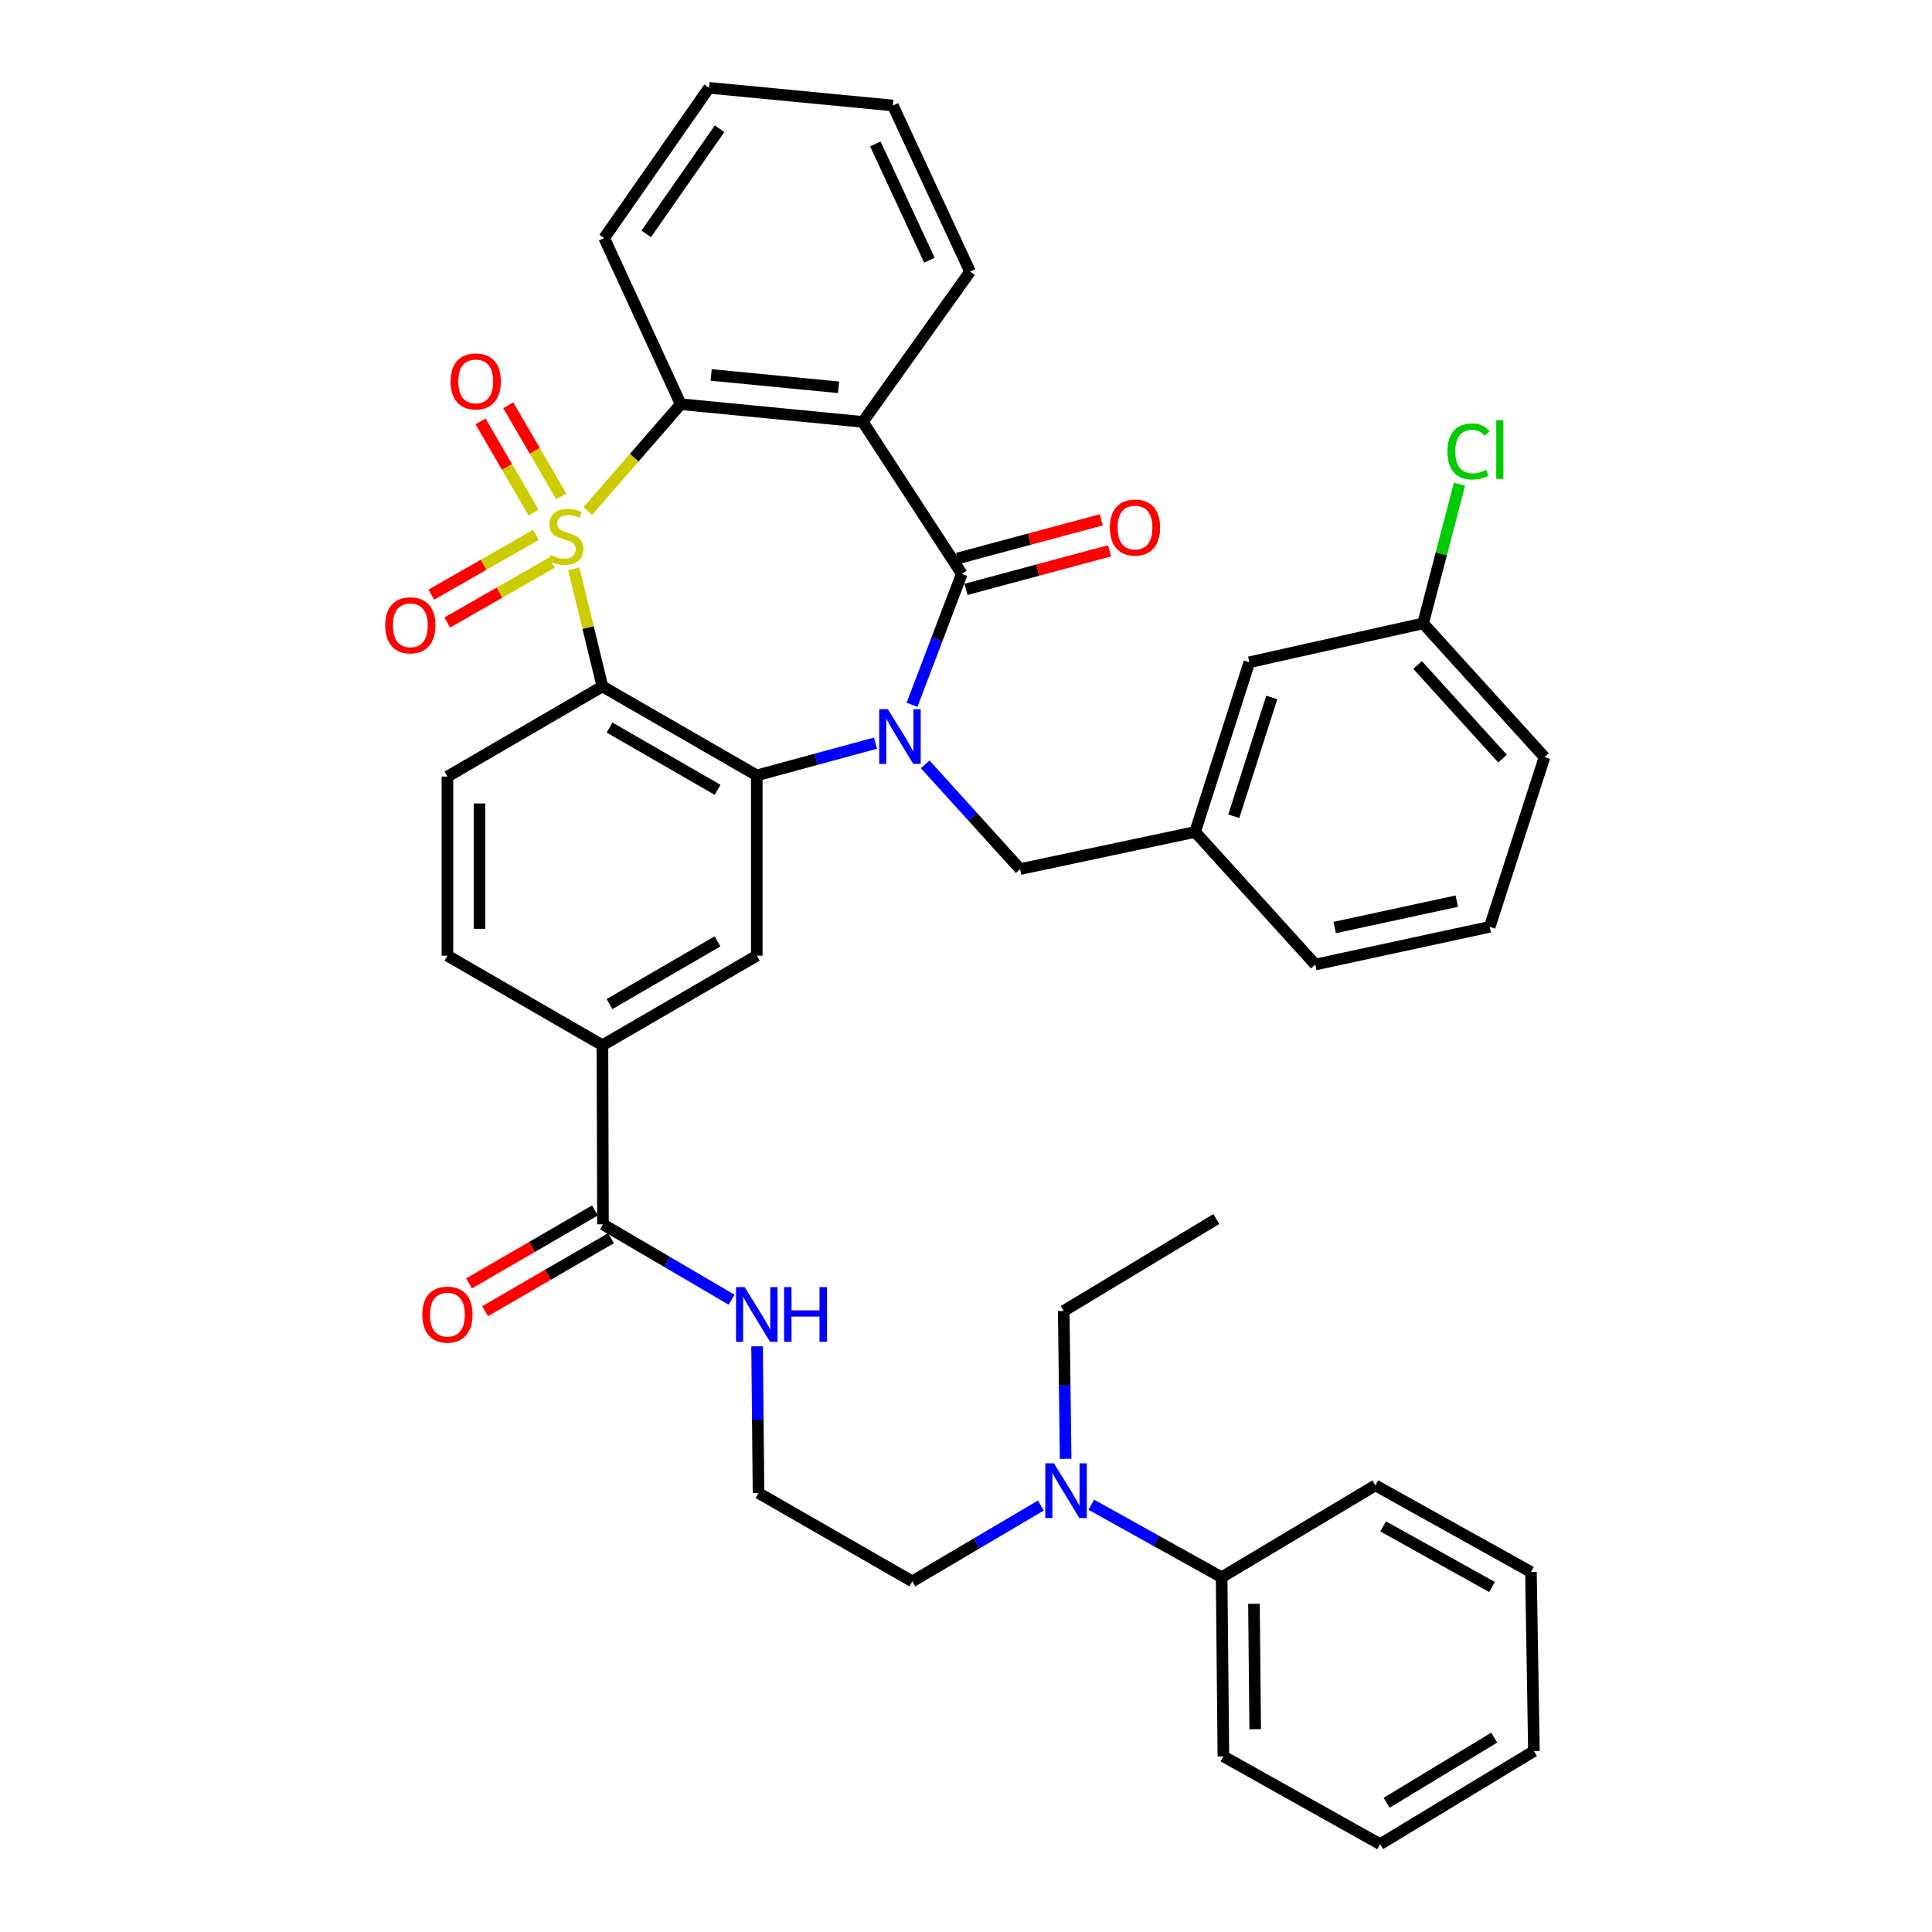 <?xml version='1.0' encoding='iso-8859-1'?>
<svg version='1.1' baseProfile='full'
              xmlns='http://www.w3.org/2000/svg'
                      xmlns:rdkit='http://www.rdkit.org/xml'
                      xmlns:xlink='http://www.w3.org/1999/xlink'
                  xml:space='preserve'
width='1000px' height='1000px' viewBox='0 0 1000 1000'>
<!-- END OF HEADER -->
<rect style='opacity:1.0;fill:#FFFFFF;stroke:none' width='1000' height='1000' x='0' y='0'> </rect>
<path class='bond-1' d='M 296.994,294.422 L 304.405,324.861' style='fill:none;fill-rule:evenodd;stroke:#CCCC00;stroke-width:6px;stroke-linecap:butt;stroke-linejoin:miter;stroke-opacity:1' />
<path class='bond-1' d='M 304.405,324.861 L 311.817,355.3' style='fill:none;fill-rule:evenodd;stroke:#000000;stroke-width:6px;stroke-linecap:butt;stroke-linejoin:miter;stroke-opacity:1' />
<path class='bond-5' d='M 304.229,264.508 L 328.292,236.862' style='fill:none;fill-rule:evenodd;stroke:#CCCC00;stroke-width:6px;stroke-linecap:butt;stroke-linejoin:miter;stroke-opacity:1' />
<path class='bond-5' d='M 328.292,236.862 L 352.356,209.216' style='fill:none;fill-rule:evenodd;stroke:#000000;stroke-width:6px;stroke-linecap:butt;stroke-linejoin:miter;stroke-opacity:1' />
<path class='bond-7' d='M 290.497,256.928 L 276.78,233.345' style='fill:none;fill-rule:evenodd;stroke:#CCCC00;stroke-width:6px;stroke-linecap:butt;stroke-linejoin:miter;stroke-opacity:1' />
<path class='bond-7' d='M 276.78,233.345 L 263.063,209.761' style='fill:none;fill-rule:evenodd;stroke:#FF0000;stroke-width:6px;stroke-linecap:butt;stroke-linejoin:miter;stroke-opacity:1' />
<path class='bond-7' d='M 276.148,265.274 L 262.431,241.69' style='fill:none;fill-rule:evenodd;stroke:#CCCC00;stroke-width:6px;stroke-linecap:butt;stroke-linejoin:miter;stroke-opacity:1' />
<path class='bond-7' d='M 262.431,241.69 L 248.714,218.107' style='fill:none;fill-rule:evenodd;stroke:#FF0000;stroke-width:6px;stroke-linecap:butt;stroke-linejoin:miter;stroke-opacity:1' />
<path class='bond-8' d='M 277.366,276.855 L 250.311,292.327' style='fill:none;fill-rule:evenodd;stroke:#CCCC00;stroke-width:6px;stroke-linecap:butt;stroke-linejoin:miter;stroke-opacity:1' />
<path class='bond-8' d='M 250.311,292.327 L 223.256,307.799' style='fill:none;fill-rule:evenodd;stroke:#FF0000;stroke-width:6px;stroke-linecap:butt;stroke-linejoin:miter;stroke-opacity:1' />
<path class='bond-8' d='M 285.606,291.264 L 258.551,306.737' style='fill:none;fill-rule:evenodd;stroke:#CCCC00;stroke-width:6px;stroke-linecap:butt;stroke-linejoin:miter;stroke-opacity:1' />
<path class='bond-8' d='M 258.551,306.737 L 231.497,322.209' style='fill:none;fill-rule:evenodd;stroke:#FF0000;stroke-width:6px;stroke-linecap:butt;stroke-linejoin:miter;stroke-opacity:1' />
<path class='bond-0' d='M 453.153,384.658 L 422.429,392.997' style='fill:none;fill-rule:evenodd;stroke:#0000FF;stroke-width:6px;stroke-linecap:butt;stroke-linejoin:miter;stroke-opacity:1' />
<path class='bond-0' d='M 422.429,392.997 L 391.706,401.335' style='fill:none;fill-rule:evenodd;stroke:#000000;stroke-width:6px;stroke-linecap:butt;stroke-linejoin:miter;stroke-opacity:1' />
<path class='bond-12' d='M 478.868,395.623 L 503.441,422.728' style='fill:none;fill-rule:evenodd;stroke:#0000FF;stroke-width:6px;stroke-linecap:butt;stroke-linejoin:miter;stroke-opacity:1' />
<path class='bond-12' d='M 503.441,422.728 L 528.014,449.833' style='fill:none;fill-rule:evenodd;stroke:#000000;stroke-width:6px;stroke-linecap:butt;stroke-linejoin:miter;stroke-opacity:1' />
<path class='bond-39' d='M 472.055,364.811 L 484.943,330.928' style='fill:none;fill-rule:evenodd;stroke:#0000FF;stroke-width:6px;stroke-linecap:butt;stroke-linejoin:miter;stroke-opacity:1' />
<path class='bond-39' d='M 484.943,330.928 L 497.831,297.045' style='fill:none;fill-rule:evenodd;stroke:#000000;stroke-width:6px;stroke-linecap:butt;stroke-linejoin:miter;stroke-opacity:1' />
<path class='bond-3' d='M 311.817,355.3 L 391.706,401.335' style='fill:none;fill-rule:evenodd;stroke:#000000;stroke-width:6px;stroke-linecap:butt;stroke-linejoin:miter;stroke-opacity:1' />
<path class='bond-3' d='M 315.512,376.587 L 371.435,408.812' style='fill:none;fill-rule:evenodd;stroke:#000000;stroke-width:6px;stroke-linecap:butt;stroke-linejoin:miter;stroke-opacity:1' />
<path class='bond-9' d='M 311.817,355.3 L 231.586,401.962' style='fill:none;fill-rule:evenodd;stroke:#000000;stroke-width:6px;stroke-linecap:butt;stroke-linejoin:miter;stroke-opacity:1' />
<path class='bond-2' d='M 497.831,297.045 L 446.594,218.364' style='fill:none;fill-rule:evenodd;stroke:#000000;stroke-width:6px;stroke-linecap:butt;stroke-linejoin:miter;stroke-opacity:1' />
<path class='bond-13' d='M 499.984,305.061 L 537.146,295.079' style='fill:none;fill-rule:evenodd;stroke:#000000;stroke-width:6px;stroke-linecap:butt;stroke-linejoin:miter;stroke-opacity:1' />
<path class='bond-13' d='M 537.146,295.079 L 574.309,285.098' style='fill:none;fill-rule:evenodd;stroke:#FF0000;stroke-width:6px;stroke-linecap:butt;stroke-linejoin:miter;stroke-opacity:1' />
<path class='bond-13' d='M 495.678,289.03 L 532.84,279.048' style='fill:none;fill-rule:evenodd;stroke:#000000;stroke-width:6px;stroke-linecap:butt;stroke-linejoin:miter;stroke-opacity:1' />
<path class='bond-13' d='M 532.84,279.048 L 570.003,269.066' style='fill:none;fill-rule:evenodd;stroke:#FF0000;stroke-width:6px;stroke-linecap:butt;stroke-linejoin:miter;stroke-opacity:1' />
<path class='bond-6' d='M 391.706,401.335 L 391.706,494.661' style='fill:none;fill-rule:evenodd;stroke:#000000;stroke-width:6px;stroke-linecap:butt;stroke-linejoin:miter;stroke-opacity:1' />
<path class='bond-4' d='M 446.594,218.364 L 352.356,209.216' style='fill:none;fill-rule:evenodd;stroke:#000000;stroke-width:6px;stroke-linecap:butt;stroke-linejoin:miter;stroke-opacity:1' />
<path class='bond-4' d='M 434.062,200.471 L 368.095,194.067' style='fill:none;fill-rule:evenodd;stroke:#000000;stroke-width:6px;stroke-linecap:butt;stroke-linejoin:miter;stroke-opacity:1' />
<path class='bond-20' d='M 446.594,218.364 L 502.1,140.606' style='fill:none;fill-rule:evenodd;stroke:#000000;stroke-width:6px;stroke-linecap:butt;stroke-linejoin:miter;stroke-opacity:1' />
<path class='bond-23' d='M 352.356,209.216 L 312.73,123.222' style='fill:none;fill-rule:evenodd;stroke:#000000;stroke-width:6px;stroke-linecap:butt;stroke-linejoin:miter;stroke-opacity:1' />
<path class='bond-41' d='M 391.706,494.661 L 311.817,541.019' style='fill:none;fill-rule:evenodd;stroke:#000000;stroke-width:6px;stroke-linecap:butt;stroke-linejoin:miter;stroke-opacity:1' />
<path class='bond-41' d='M 371.391,487.257 L 315.469,519.708' style='fill:none;fill-rule:evenodd;stroke:#000000;stroke-width:6px;stroke-linecap:butt;stroke-linejoin:miter;stroke-opacity:1' />
<path class='bond-14' d='M 231.586,401.962 L 231.586,494.661' style='fill:none;fill-rule:evenodd;stroke:#000000;stroke-width:6px;stroke-linecap:butt;stroke-linejoin:miter;stroke-opacity:1' />
<path class='bond-14' d='M 248.186,415.867 L 248.186,480.756' style='fill:none;fill-rule:evenodd;stroke:#000000;stroke-width:6px;stroke-linecap:butt;stroke-linejoin:miter;stroke-opacity:1' />
<path class='bond-10' d='M 312.102,633.708 L 311.817,541.019' style='fill:none;fill-rule:evenodd;stroke:#000000;stroke-width:6px;stroke-linecap:butt;stroke-linejoin:miter;stroke-opacity:1' />
<path class='bond-16' d='M 307.941,626.527 L 275.346,645.417' style='fill:none;fill-rule:evenodd;stroke:#000000;stroke-width:6px;stroke-linecap:butt;stroke-linejoin:miter;stroke-opacity:1' />
<path class='bond-16' d='M 275.346,645.417 L 242.751,664.307' style='fill:none;fill-rule:evenodd;stroke:#FF0000;stroke-width:6px;stroke-linecap:butt;stroke-linejoin:miter;stroke-opacity:1' />
<path class='bond-16' d='M 316.264,640.889 L 283.669,659.779' style='fill:none;fill-rule:evenodd;stroke:#000000;stroke-width:6px;stroke-linecap:butt;stroke-linejoin:miter;stroke-opacity:1' />
<path class='bond-16' d='M 283.669,659.779 L 251.075,678.669' style='fill:none;fill-rule:evenodd;stroke:#FF0000;stroke-width:6px;stroke-linecap:butt;stroke-linejoin:miter;stroke-opacity:1' />
<path class='bond-18' d='M 312.102,633.708 L 345.381,653.215' style='fill:none;fill-rule:evenodd;stroke:#000000;stroke-width:6px;stroke-linecap:butt;stroke-linejoin:miter;stroke-opacity:1' />
<path class='bond-18' d='M 345.381,653.215 L 378.659,672.722' style='fill:none;fill-rule:evenodd;stroke:#0000FF;stroke-width:6px;stroke-linecap:butt;stroke-linejoin:miter;stroke-opacity:1' />
<path class='bond-11' d='M 311.817,541.019 L 231.586,494.661' style='fill:none;fill-rule:evenodd;stroke:#000000;stroke-width:6px;stroke-linecap:butt;stroke-linejoin:miter;stroke-opacity:1' />
<path class='bond-17' d='M 528.014,449.833 L 618.591,430.615' style='fill:none;fill-rule:evenodd;stroke:#000000;stroke-width:6px;stroke-linecap:butt;stroke-linejoin:miter;stroke-opacity:1' />
<path class='bond-15' d='M 538.738,779.265 L 505.47,798.894' style='fill:none;fill-rule:evenodd;stroke:#0000FF;stroke-width:6px;stroke-linecap:butt;stroke-linejoin:miter;stroke-opacity:1' />
<path class='bond-15' d='M 505.47,798.894 L 472.203,818.523' style='fill:none;fill-rule:evenodd;stroke:#000000;stroke-width:6px;stroke-linecap:butt;stroke-linejoin:miter;stroke-opacity:1' />
<path class='bond-19' d='M 564.832,778.827 L 598.573,797.61' style='fill:none;fill-rule:evenodd;stroke:#0000FF;stroke-width:6px;stroke-linecap:butt;stroke-linejoin:miter;stroke-opacity:1' />
<path class='bond-19' d='M 598.573,797.61 L 632.313,816.393' style='fill:none;fill-rule:evenodd;stroke:#000000;stroke-width:6px;stroke-linecap:butt;stroke-linejoin:miter;stroke-opacity:1' />
<path class='bond-28' d='M 551.574,755.08 L 551.077,716.817' style='fill:none;fill-rule:evenodd;stroke:#0000FF;stroke-width:6px;stroke-linecap:butt;stroke-linejoin:miter;stroke-opacity:1' />
<path class='bond-28' d='M 551.077,716.817 L 550.58,678.554' style='fill:none;fill-rule:evenodd;stroke:#000000;stroke-width:6px;stroke-linecap:butt;stroke-linejoin:miter;stroke-opacity:1' />
<path class='bond-21' d='M 618.591,430.615 L 646.653,342.786' style='fill:none;fill-rule:evenodd;stroke:#000000;stroke-width:6px;stroke-linecap:butt;stroke-linejoin:miter;stroke-opacity:1' />
<path class='bond-21' d='M 638.612,422.492 L 658.256,361.012' style='fill:none;fill-rule:evenodd;stroke:#000000;stroke-width:6px;stroke-linecap:butt;stroke-linejoin:miter;stroke-opacity:1' />
<path class='bond-29' d='M 618.591,430.615 L 680.792,499.235' style='fill:none;fill-rule:evenodd;stroke:#000000;stroke-width:6px;stroke-linecap:butt;stroke-linejoin:miter;stroke-opacity:1' />
<path class='bond-25' d='M 391.867,696.841 L 392.238,734.812' style='fill:none;fill-rule:evenodd;stroke:#0000FF;stroke-width:6px;stroke-linecap:butt;stroke-linejoin:miter;stroke-opacity:1' />
<path class='bond-25' d='M 392.238,734.812 L 392.609,772.783' style='fill:none;fill-rule:evenodd;stroke:#000000;stroke-width:6px;stroke-linecap:butt;stroke-linejoin:miter;stroke-opacity:1' />
<path class='bond-30' d='M 632.313,816.393 L 633.226,909.091' style='fill:none;fill-rule:evenodd;stroke:#000000;stroke-width:6px;stroke-linecap:butt;stroke-linejoin:miter;stroke-opacity:1' />
<path class='bond-30' d='M 649.049,830.134 L 649.688,895.023' style='fill:none;fill-rule:evenodd;stroke:#000000;stroke-width:6px;stroke-linecap:butt;stroke-linejoin:miter;stroke-opacity:1' />
<path class='bond-31' d='M 632.313,816.393 L 711.907,768.826' style='fill:none;fill-rule:evenodd;stroke:#000000;stroke-width:6px;stroke-linecap:butt;stroke-linejoin:miter;stroke-opacity:1' />
<path class='bond-40' d='M 502.1,140.606 L 462.142,54.603' style='fill:none;fill-rule:evenodd;stroke:#000000;stroke-width:6px;stroke-linecap:butt;stroke-linejoin:miter;stroke-opacity:1' />
<path class='bond-40' d='M 481.053,134.699 L 453.082,74.497' style='fill:none;fill-rule:evenodd;stroke:#000000;stroke-width:6px;stroke-linecap:butt;stroke-linejoin:miter;stroke-opacity:1' />
<path class='bond-22' d='M 646.653,342.786 L 736.603,322.654' style='fill:none;fill-rule:evenodd;stroke:#000000;stroke-width:6px;stroke-linecap:butt;stroke-linejoin:miter;stroke-opacity:1' />
<path class='bond-24' d='M 736.603,322.654 L 746.018,286.616' style='fill:none;fill-rule:evenodd;stroke:#000000;stroke-width:6px;stroke-linecap:butt;stroke-linejoin:miter;stroke-opacity:1' />
<path class='bond-24' d='M 746.018,286.616 L 755.433,250.578' style='fill:none;fill-rule:evenodd;stroke:#00CC00;stroke-width:6px;stroke-linecap:butt;stroke-linejoin:miter;stroke-opacity:1' />
<path class='bond-42' d='M 736.603,322.654 L 799.432,391.901' style='fill:none;fill-rule:evenodd;stroke:#000000;stroke-width:6px;stroke-linecap:butt;stroke-linejoin:miter;stroke-opacity:1' />
<path class='bond-42' d='M 733.734,344.195 L 777.714,392.668' style='fill:none;fill-rule:evenodd;stroke:#000000;stroke-width:6px;stroke-linecap:butt;stroke-linejoin:miter;stroke-opacity:1' />
<path class='bond-35' d='M 312.73,123.222 L 366.991,45.455' style='fill:none;fill-rule:evenodd;stroke:#000000;stroke-width:6px;stroke-linecap:butt;stroke-linejoin:miter;stroke-opacity:1' />
<path class='bond-35' d='M 334.482,121.056 L 372.465,66.618' style='fill:none;fill-rule:evenodd;stroke:#000000;stroke-width:6px;stroke-linecap:butt;stroke-linejoin:miter;stroke-opacity:1' />
<path class='bond-26' d='M 392.609,772.783 L 472.203,818.523' style='fill:none;fill-rule:evenodd;stroke:#000000;stroke-width:6px;stroke-linecap:butt;stroke-linejoin:miter;stroke-opacity:1' />
<path class='bond-27' d='M 771.084,479.73 L 680.792,499.235' style='fill:none;fill-rule:evenodd;stroke:#000000;stroke-width:6px;stroke-linecap:butt;stroke-linejoin:miter;stroke-opacity:1' />
<path class='bond-27' d='M 754.035,466.431 L 690.831,480.084' style='fill:none;fill-rule:evenodd;stroke:#000000;stroke-width:6px;stroke-linecap:butt;stroke-linejoin:miter;stroke-opacity:1' />
<path class='bond-32' d='M 771.084,479.73 L 799.432,391.901' style='fill:none;fill-rule:evenodd;stroke:#000000;stroke-width:6px;stroke-linecap:butt;stroke-linejoin:miter;stroke-opacity:1' />
<path class='bond-34' d='M 550.58,678.554 L 629.565,630.978' style='fill:none;fill-rule:evenodd;stroke:#000000;stroke-width:6px;stroke-linecap:butt;stroke-linejoin:miter;stroke-opacity:1' />
<path class='bond-37' d='M 633.226,909.091 L 714.36,954.545' style='fill:none;fill-rule:evenodd;stroke:#000000;stroke-width:6px;stroke-linecap:butt;stroke-linejoin:miter;stroke-opacity:1' />
<path class='bond-36' d='M 711.907,768.826 L 792.414,813.654' style='fill:none;fill-rule:evenodd;stroke:#000000;stroke-width:6px;stroke-linecap:butt;stroke-linejoin:miter;stroke-opacity:1' />
<path class='bond-36' d='M 715.908,790.053 L 772.262,821.432' style='fill:none;fill-rule:evenodd;stroke:#000000;stroke-width:6px;stroke-linecap:butt;stroke-linejoin:miter;stroke-opacity:1' />
<path class='bond-33' d='M 462.142,54.603 L 366.991,45.455' style='fill:none;fill-rule:evenodd;stroke:#000000;stroke-width:6px;stroke-linecap:butt;stroke-linejoin:miter;stroke-opacity:1' />
<path class='bond-38' d='M 792.414,813.654 L 793.954,906.352' style='fill:none;fill-rule:evenodd;stroke:#000000;stroke-width:6px;stroke-linecap:butt;stroke-linejoin:miter;stroke-opacity:1' />
<path class='bond-43' d='M 714.36,954.545 L 793.954,906.352' style='fill:none;fill-rule:evenodd;stroke:#000000;stroke-width:6px;stroke-linecap:butt;stroke-linejoin:miter;stroke-opacity:1' />
<path class='bond-43' d='M 717.702,933.117 L 773.417,899.382' style='fill:none;fill-rule:evenodd;stroke:#000000;stroke-width:6px;stroke-linecap:butt;stroke-linejoin:miter;stroke-opacity:1' />
<path  class='atom-0' d='M 284.884 287.261
Q 285.204 287.381, 286.524 287.941
Q 287.844 288.501, 289.284 288.861
Q 290.764 289.181, 292.204 289.181
Q 294.884 289.181, 296.444 287.901
Q 298.004 286.581, 298.004 284.301
Q 298.004 282.741, 297.204 281.781
Q 296.444 280.821, 295.244 280.301
Q 294.044 279.781, 292.044 279.181
Q 289.524 278.421, 288.004 277.701
Q 286.524 276.981, 285.444 275.461
Q 284.404 273.941, 284.404 271.381
Q 284.404 267.821, 286.804 265.621
Q 289.244 263.421, 294.044 263.421
Q 297.324 263.421, 301.044 264.981
L 300.124 268.061
Q 296.724 266.661, 294.164 266.661
Q 291.404 266.661, 289.884 267.821
Q 288.364 268.941, 288.404 270.901
Q 288.404 272.421, 289.164 273.341
Q 289.964 274.261, 291.084 274.781
Q 292.244 275.301, 294.164 275.901
Q 296.724 276.701, 298.244 277.501
Q 299.764 278.301, 300.844 279.941
Q 301.964 281.541, 301.964 284.301
Q 301.964 288.221, 299.324 290.341
Q 296.724 292.421, 292.364 292.421
Q 289.844 292.421, 287.924 291.861
Q 286.044 291.341, 283.804 290.421
L 284.884 287.261
' fill='#CCCC00'/>
<path  class='atom-1' d='M 459.552 367.062
L 468.832 382.062
Q 469.752 383.542, 471.232 386.222
Q 472.712 388.902, 472.792 389.062
L 472.792 367.062
L 476.552 367.062
L 476.552 395.382
L 472.672 395.382
L 462.712 378.982
Q 461.552 377.062, 460.312 374.862
Q 459.112 372.662, 458.752 371.982
L 458.752 395.382
L 455.072 395.382
L 455.072 367.062
L 459.552 367.062
' fill='#0000FF'/>
<path  class='atom-8' d='M 233.231 197.409
Q 233.231 190.609, 236.591 186.809
Q 239.951 183.009, 246.231 183.009
Q 252.511 183.009, 255.871 186.809
Q 259.231 190.609, 259.231 197.409
Q 259.231 204.289, 255.831 208.209
Q 252.431 212.089, 246.231 212.089
Q 239.991 212.089, 236.591 208.209
Q 233.231 204.329, 233.231 197.409
M 246.231 208.889
Q 250.551 208.889, 252.871 206.009
Q 255.231 203.089, 255.231 197.409
Q 255.231 191.849, 252.871 189.049
Q 250.551 186.209, 246.231 186.209
Q 241.911 186.209, 239.551 189.009
Q 237.231 191.809, 237.231 197.409
Q 237.231 203.129, 239.551 206.009
Q 241.911 208.889, 246.231 208.889
' fill='#FF0000'/>
<path  class='atom-9' d='M 199.387 323.657
Q 199.387 316.857, 202.747 313.057
Q 206.107 309.257, 212.387 309.257
Q 218.667 309.257, 222.027 313.057
Q 225.387 316.857, 225.387 323.657
Q 225.387 330.537, 221.987 334.457
Q 218.587 338.337, 212.387 338.337
Q 206.147 338.337, 202.747 334.457
Q 199.387 330.577, 199.387 323.657
M 212.387 335.137
Q 216.707 335.137, 219.027 332.257
Q 221.387 329.337, 221.387 323.657
Q 221.387 318.097, 219.027 315.297
Q 216.707 312.457, 212.387 312.457
Q 208.067 312.457, 205.707 315.257
Q 203.387 318.057, 203.387 323.657
Q 203.387 329.377, 205.707 332.257
Q 208.067 335.137, 212.387 335.137
' fill='#FF0000'/>
<path  class='atom-14' d='M 574.476 273.047
Q 574.476 266.247, 577.836 262.447
Q 581.196 258.647, 587.476 258.647
Q 593.756 258.647, 597.116 262.447
Q 600.476 266.247, 600.476 273.047
Q 600.476 279.927, 597.076 283.847
Q 593.676 287.727, 587.476 287.727
Q 581.236 287.727, 577.836 283.847
Q 574.476 279.967, 574.476 273.047
M 587.476 284.527
Q 591.796 284.527, 594.116 281.647
Q 596.476 278.727, 596.476 273.047
Q 596.476 267.487, 594.116 264.687
Q 591.796 261.847, 587.476 261.847
Q 583.156 261.847, 580.796 264.647
Q 578.476 267.447, 578.476 273.047
Q 578.476 278.767, 580.796 281.647
Q 583.156 284.527, 587.476 284.527
' fill='#FF0000'/>
<path  class='atom-16' d='M 545.528 757.405
L 554.808 772.405
Q 555.728 773.885, 557.208 776.565
Q 558.688 779.245, 558.768 779.405
L 558.768 757.405
L 562.528 757.405
L 562.528 785.725
L 558.648 785.725
L 548.688 769.325
Q 547.528 767.405, 546.288 765.205
Q 545.088 763.005, 544.728 762.325
L 544.728 785.725
L 541.048 785.725
L 541.048 757.405
L 545.528 757.405
' fill='#0000FF'/>
<path  class='atom-17' d='M 218.586 680.45
Q 218.586 673.65, 221.946 669.85
Q 225.306 666.05, 231.586 666.05
Q 237.866 666.05, 241.226 669.85
Q 244.586 673.65, 244.586 680.45
Q 244.586 687.33, 241.186 691.25
Q 237.786 695.13, 231.586 695.13
Q 225.346 695.13, 221.946 691.25
Q 218.586 687.37, 218.586 680.45
M 231.586 691.93
Q 235.906 691.93, 238.226 689.05
Q 240.586 686.13, 240.586 680.45
Q 240.586 674.89, 238.226 672.09
Q 235.906 669.25, 231.586 669.25
Q 227.266 669.25, 224.906 672.05
Q 222.586 674.85, 222.586 680.45
Q 222.586 686.17, 224.906 689.05
Q 227.266 691.93, 231.586 691.93
' fill='#FF0000'/>
<path  class='atom-19' d='M 385.446 666.21
L 394.726 681.21
Q 395.646 682.69, 397.126 685.37
Q 398.606 688.05, 398.686 688.21
L 398.686 666.21
L 402.446 666.21
L 402.446 694.53
L 398.566 694.53
L 388.606 678.13
Q 387.446 676.21, 386.206 674.01
Q 385.006 671.81, 384.646 671.13
L 384.646 694.53
L 380.966 694.53
L 380.966 666.21
L 385.446 666.21
' fill='#0000FF'/>
<path  class='atom-19' d='M 405.846 666.21
L 409.686 666.21
L 409.686 678.25
L 424.166 678.25
L 424.166 666.21
L 428.006 666.21
L 428.006 694.53
L 424.166 694.53
L 424.166 681.45
L 409.686 681.45
L 409.686 694.53
L 405.846 694.53
L 405.846 666.21
' fill='#0000FF'/>
<path  class='atom-25' d='M 749.18 233.694
Q 749.18 226.654, 752.46 222.974
Q 755.78 219.254, 762.06 219.254
Q 767.9 219.254, 771.02 223.374
L 768.38 225.534
Q 766.1 222.534, 762.06 222.534
Q 757.78 222.534, 755.5 225.414
Q 753.26 228.254, 753.26 233.694
Q 753.26 239.294, 755.58 242.174
Q 757.94 245.054, 762.5 245.054
Q 765.62 245.054, 769.26 243.174
L 770.38 246.174
Q 768.9 247.134, 766.66 247.694
Q 764.42 248.254, 761.94 248.254
Q 755.78 248.254, 752.46 244.494
Q 749.18 240.734, 749.18 233.694
' fill='#00CC00'/>
<path  class='atom-25' d='M 774.46 217.534
L 778.14 217.534
L 778.14 247.894
L 774.46 247.894
L 774.46 217.534
' fill='#00CC00'/>
</svg>

